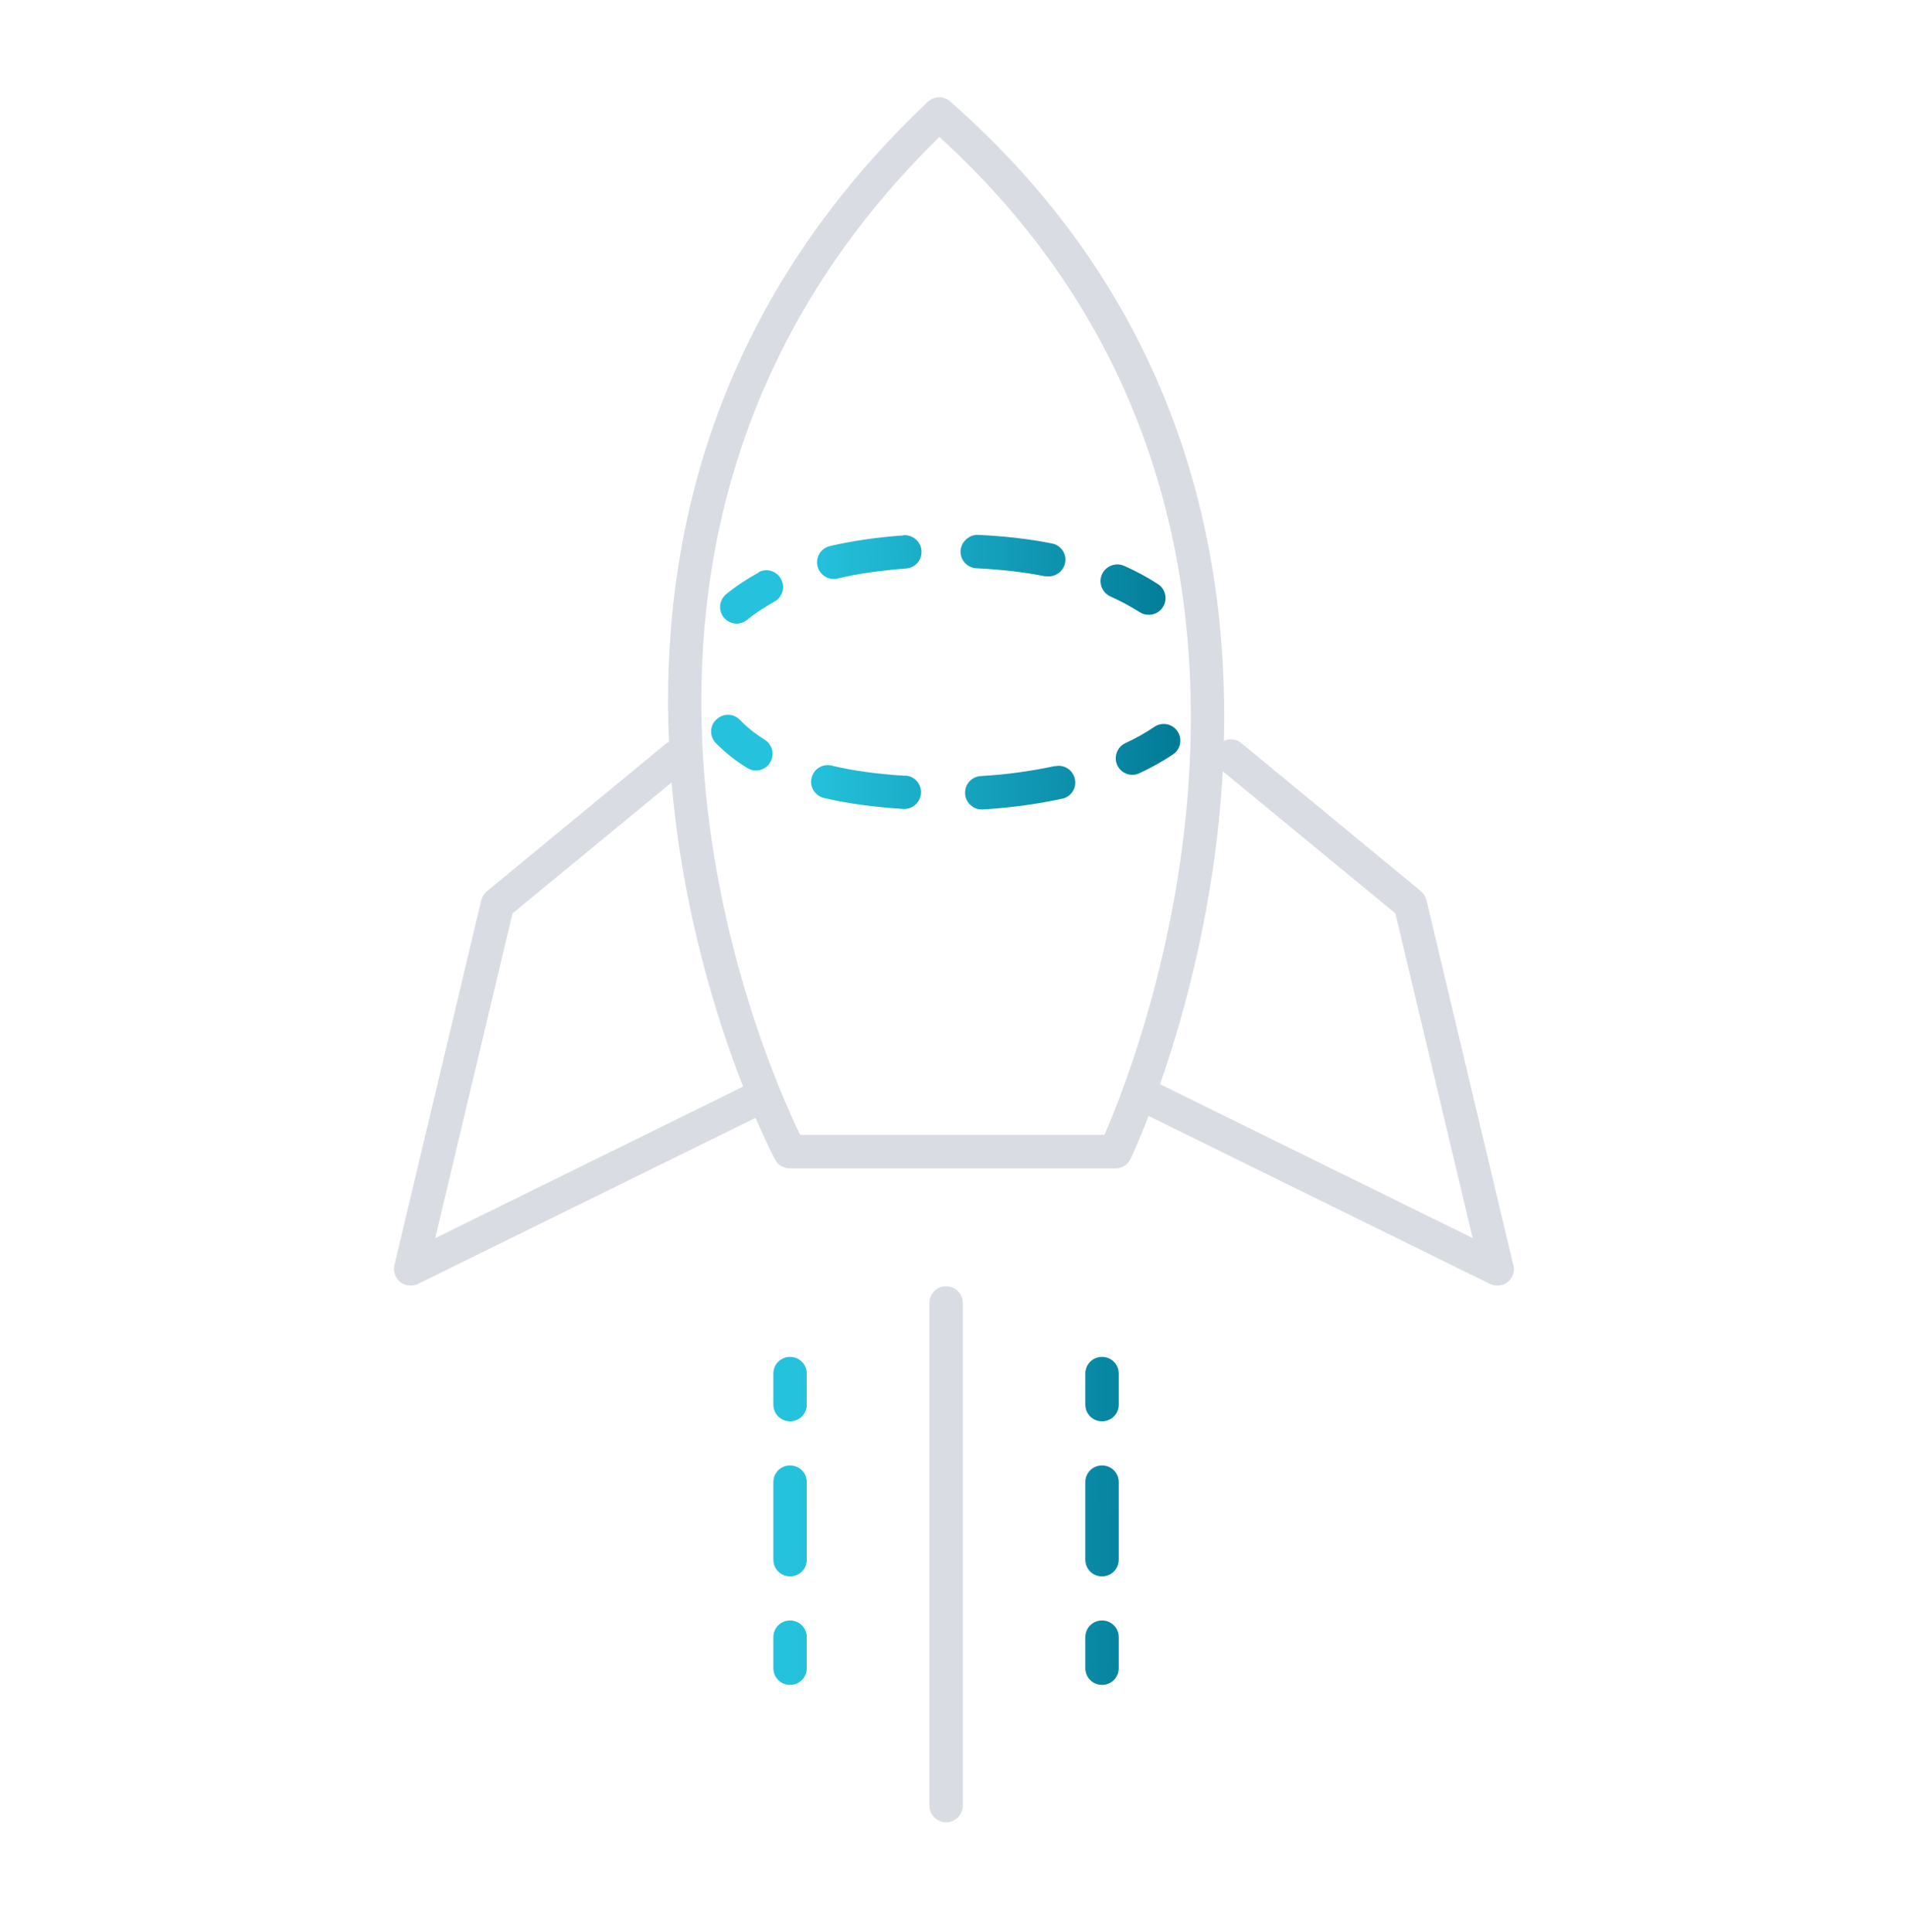 <svg width="80" height="81" viewBox="0 0 80 81" fill="none" xmlns="http://www.w3.org/2000/svg">
<path d="M63.448 53.022L59.808 37.732C59.768 37.582 59.688 37.452 59.568 37.352L52.048 31.152C51.838 30.972 51.548 30.952 51.318 31.062C51.528 22.592 49.218 12.492 39.838 4.252C39.568 4.012 39.158 4.022 38.898 4.272C29.818 12.852 27.688 22.802 28.048 31.102C28.008 31.122 27.978 31.132 27.938 31.162L20.418 37.362C20.298 37.462 20.218 37.592 20.178 37.742L16.538 53.032C16.478 53.292 16.568 53.572 16.778 53.742C16.908 53.842 17.058 53.892 17.218 53.892C17.328 53.892 17.428 53.872 17.528 53.822L31.678 46.862C32.148 47.952 32.478 48.582 32.498 48.612C32.618 48.842 32.858 48.982 33.118 48.982H46.768C47.038 48.982 47.278 48.832 47.398 48.592C47.418 48.552 47.728 47.902 48.158 46.782L62.468 53.822C62.568 53.872 62.668 53.892 62.778 53.892C62.938 53.892 63.088 53.842 63.218 53.742C63.428 53.572 63.528 53.292 63.458 53.032L63.448 53.022ZM18.248 51.902L21.488 38.292L28.158 32.802C28.618 38.192 30.058 42.742 31.158 45.552L18.258 51.902H18.248ZM46.318 47.572H33.548C32.038 44.472 22.258 22.492 39.388 5.742C56.788 21.592 47.738 44.312 46.308 47.572H46.318ZM48.638 45.452C49.658 42.542 50.968 37.832 51.268 32.332L58.508 38.292L61.748 51.902L48.638 45.452Z" fill="#D9DCE3"/>
<path d="M43.966 24.163C43.916 24.163 43.826 24.153 43.826 24.153L43.836 24.163C42.956 23.983 41.976 23.873 40.946 23.823C40.556 23.803 40.256 23.483 40.276 23.093C40.296 22.703 40.656 22.403 41.006 22.423C42.106 22.473 43.146 22.593 44.106 22.783C44.486 22.853 44.736 23.223 44.656 23.603C44.586 23.933 44.296 24.163 43.966 24.163Z" fill="url(#paint0_linear_1936_21670)"/>
<path d="M48.756 25.453C48.626 25.663 48.396 25.773 48.166 25.773C48.036 25.773 47.906 25.743 47.786 25.663C47.406 25.423 46.996 25.203 46.556 25.003C46.206 24.843 46.046 24.423 46.206 24.073C46.366 23.723 46.786 23.563 47.136 23.723C47.636 23.943 48.116 24.203 48.546 24.483C48.876 24.693 48.966 25.123 48.756 25.453Z" fill="url(#paint1_linear_1936_21670)"/>
<path d="M41.126 32.533C42.206 32.473 43.256 32.323 44.236 32.113V32.123C44.606 32.033 44.986 32.273 45.066 32.653C45.156 33.023 44.916 33.403 44.536 33.483C43.476 33.713 42.356 33.863 41.206 33.933H41.166C40.796 33.933 40.486 33.643 40.466 33.273C40.446 32.883 40.736 32.553 41.126 32.533Z" fill="url(#paint2_linear_1936_21670)"/>
<path d="M48.396 30.473C48.716 30.253 49.146 30.333 49.366 30.653C49.586 30.973 49.506 31.403 49.186 31.623C48.766 31.903 48.296 32.173 47.776 32.413C47.676 32.463 47.576 32.483 47.476 32.483C47.216 32.483 46.966 32.333 46.846 32.083C46.686 31.733 46.836 31.313 47.186 31.153C47.636 30.943 48.046 30.713 48.396 30.473Z" fill="url(#paint3_linear_1936_21670)"/>
<path d="M34.796 22.893C35.736 22.673 36.776 22.523 37.896 22.443L37.886 22.433C38.276 22.423 38.606 22.693 38.636 23.083C38.666 23.473 38.376 23.803 37.986 23.833C36.946 23.913 35.976 24.043 35.116 24.253C35.066 24.273 35.006 24.273 34.956 24.273C34.636 24.273 34.356 24.053 34.276 23.733C34.186 23.363 34.416 22.983 34.796 22.893Z" fill="url(#paint4_linear_1936_21670)"/>
<path d="M30.456 24.903C30.856 24.573 31.316 24.273 31.806 24.003L31.796 23.993C32.136 23.803 32.566 23.933 32.746 24.273C32.936 24.613 32.806 25.043 32.466 25.223C32.056 25.453 31.666 25.703 31.326 25.983C31.196 26.093 31.036 26.143 30.886 26.143C30.686 26.143 30.486 26.053 30.346 25.883C30.106 25.583 30.156 25.143 30.456 24.903Z" fill="url(#paint5_linear_1936_21670)"/>
<path d="M34.866 32.093C35.766 32.313 36.816 32.453 37.966 32.523L37.956 32.513C38.346 32.533 38.636 32.863 38.616 33.253C38.586 33.623 38.286 33.913 37.916 33.913H37.876C36.646 33.833 35.526 33.683 34.546 33.453C34.176 33.363 33.936 32.993 34.026 32.613C34.116 32.233 34.496 32.003 34.866 32.093Z" fill="url(#paint6_linear_1936_21670)"/>
<path d="M31.016 30.173C31.316 30.483 31.666 30.763 32.056 31.003L32.066 31.013C32.386 31.213 32.496 31.643 32.286 31.973C32.156 32.183 31.926 32.303 31.696 32.303C31.566 32.303 31.446 32.263 31.326 32.193C30.836 31.893 30.406 31.543 30.026 31.163C29.746 30.883 29.746 30.443 30.026 30.173C30.306 29.893 30.746 29.893 31.016 30.173Z" fill="url(#paint7_linear_1936_21670)"/>
<path d="M32.426 62.133C32.426 61.743 32.736 61.433 33.126 61.433C33.516 61.433 33.826 61.743 33.826 62.133V65.383C33.826 65.773 33.516 66.083 33.126 66.083C32.736 66.083 32.426 65.773 32.426 65.383V62.133Z" fill="url(#paint8_linear_1936_21670)"/>
<path d="M32.426 68.633C32.426 68.243 32.736 67.933 33.126 67.933C33.516 67.933 33.826 68.243 33.826 68.633V69.933C33.826 70.323 33.516 70.633 33.126 70.633C32.736 70.633 32.426 70.323 32.426 69.933V68.633Z" fill="url(#paint9_linear_1936_21670)"/>
<path d="M32.426 57.583C32.426 57.193 32.736 56.883 33.126 56.883C33.516 56.883 33.826 57.193 33.826 57.583V58.883C33.826 59.273 33.516 59.583 33.126 59.583C32.736 59.583 32.426 59.273 32.426 58.883V57.583Z" fill="url(#paint10_linear_1936_21670)"/>
<path d="M45.506 62.133C45.506 61.743 45.816 61.433 46.206 61.433C46.596 61.433 46.906 61.743 46.906 62.133V65.383C46.906 65.773 46.596 66.083 46.206 66.083C45.816 66.083 45.506 65.773 45.506 65.383V62.133Z" fill="url(#paint11_linear_1936_21670)"/>
<path d="M45.506 57.583C45.506 57.193 45.816 56.883 46.206 56.883C46.596 56.883 46.906 57.193 46.906 57.583V58.883C46.906 59.273 46.596 59.583 46.206 59.583C45.816 59.583 45.506 59.273 45.506 58.883V57.583Z" fill="url(#paint12_linear_1936_21670)"/>
<path d="M45.506 68.633C45.506 68.243 45.816 67.933 46.206 67.933C46.596 67.933 46.906 68.243 46.906 68.633V69.933C46.906 70.323 46.596 70.633 46.206 70.633C45.816 70.633 45.506 70.323 45.506 69.933V68.633Z" fill="url(#paint13_linear_1936_21670)"/>
<path d="M38.969 54.622C38.969 54.232 39.279 53.922 39.669 53.922C40.059 53.922 40.369 54.232 40.369 54.622V75.692C40.369 76.082 40.059 76.392 39.669 76.392C39.279 76.392 38.969 76.082 38.969 75.692V54.622Z" fill="#D9DCE3"/>
<defs>
<linearGradient id="paint0_linear_1936_21670" x1="29.816" y1="33.47" x2="49.952" y2="33.762" gradientUnits="userSpaceOnUse">
<stop offset="0.2" stop-color="#25C2DD"/>
<stop offset="1" stop-color="#017894"/>
</linearGradient>
<linearGradient id="paint1_linear_1936_21670" x1="29.816" y1="33.47" x2="49.952" y2="33.762" gradientUnits="userSpaceOnUse">
<stop offset="0.2" stop-color="#25C2DD"/>
<stop offset="1" stop-color="#017894"/>
</linearGradient>
<linearGradient id="paint2_linear_1936_21670" x1="29.816" y1="33.47" x2="49.952" y2="33.762" gradientUnits="userSpaceOnUse">
<stop offset="0.2" stop-color="#25C2DD"/>
<stop offset="1" stop-color="#017894"/>
</linearGradient>
<linearGradient id="paint3_linear_1936_21670" x1="29.816" y1="33.47" x2="49.952" y2="33.762" gradientUnits="userSpaceOnUse">
<stop offset="0.2" stop-color="#25C2DD"/>
<stop offset="1" stop-color="#017894"/>
</linearGradient>
<linearGradient id="paint4_linear_1936_21670" x1="29.816" y1="33.47" x2="49.952" y2="33.762" gradientUnits="userSpaceOnUse">
<stop offset="0.2" stop-color="#25C2DD"/>
<stop offset="1" stop-color="#017894"/>
</linearGradient>
<linearGradient id="paint5_linear_1936_21670" x1="29.816" y1="33.47" x2="49.952" y2="33.762" gradientUnits="userSpaceOnUse">
<stop offset="0.2" stop-color="#25C2DD"/>
<stop offset="1" stop-color="#017894"/>
</linearGradient>
<linearGradient id="paint6_linear_1936_21670" x1="29.816" y1="33.47" x2="49.952" y2="33.762" gradientUnits="userSpaceOnUse">
<stop offset="0.2" stop-color="#25C2DD"/>
<stop offset="1" stop-color="#017894"/>
</linearGradient>
<linearGradient id="paint7_linear_1936_21670" x1="29.816" y1="33.47" x2="49.952" y2="33.762" gradientUnits="userSpaceOnUse">
<stop offset="0.2" stop-color="#25C2DD"/>
<stop offset="1" stop-color="#017894"/>
</linearGradient>
<linearGradient id="paint8_linear_1936_21670" x1="29.816" y1="33.47" x2="49.952" y2="33.762" gradientUnits="userSpaceOnUse">
<stop offset="0.2" stop-color="#25C2DD"/>
<stop offset="1" stop-color="#017894"/>
</linearGradient>
<linearGradient id="paint9_linear_1936_21670" x1="29.816" y1="33.47" x2="49.952" y2="33.762" gradientUnits="userSpaceOnUse">
<stop offset="0.2" stop-color="#25C2DD"/>
<stop offset="1" stop-color="#017894"/>
</linearGradient>
<linearGradient id="paint10_linear_1936_21670" x1="29.816" y1="33.47" x2="49.952" y2="33.762" gradientUnits="userSpaceOnUse">
<stop offset="0.2" stop-color="#25C2DD"/>
<stop offset="1" stop-color="#017894"/>
</linearGradient>
<linearGradient id="paint11_linear_1936_21670" x1="29.816" y1="33.47" x2="49.952" y2="33.762" gradientUnits="userSpaceOnUse">
<stop offset="0.2" stop-color="#25C2DD"/>
<stop offset="1" stop-color="#017894"/>
</linearGradient>
<linearGradient id="paint12_linear_1936_21670" x1="29.816" y1="33.47" x2="49.952" y2="33.762" gradientUnits="userSpaceOnUse">
<stop offset="0.2" stop-color="#25C2DD"/>
<stop offset="1" stop-color="#017894"/>
</linearGradient>
<linearGradient id="paint13_linear_1936_21670" x1="29.816" y1="33.47" x2="49.952" y2="33.762" gradientUnits="userSpaceOnUse">
<stop offset="0.2" stop-color="#25C2DD"/>
<stop offset="1" stop-color="#017894"/>
</linearGradient>
</defs>
</svg>
